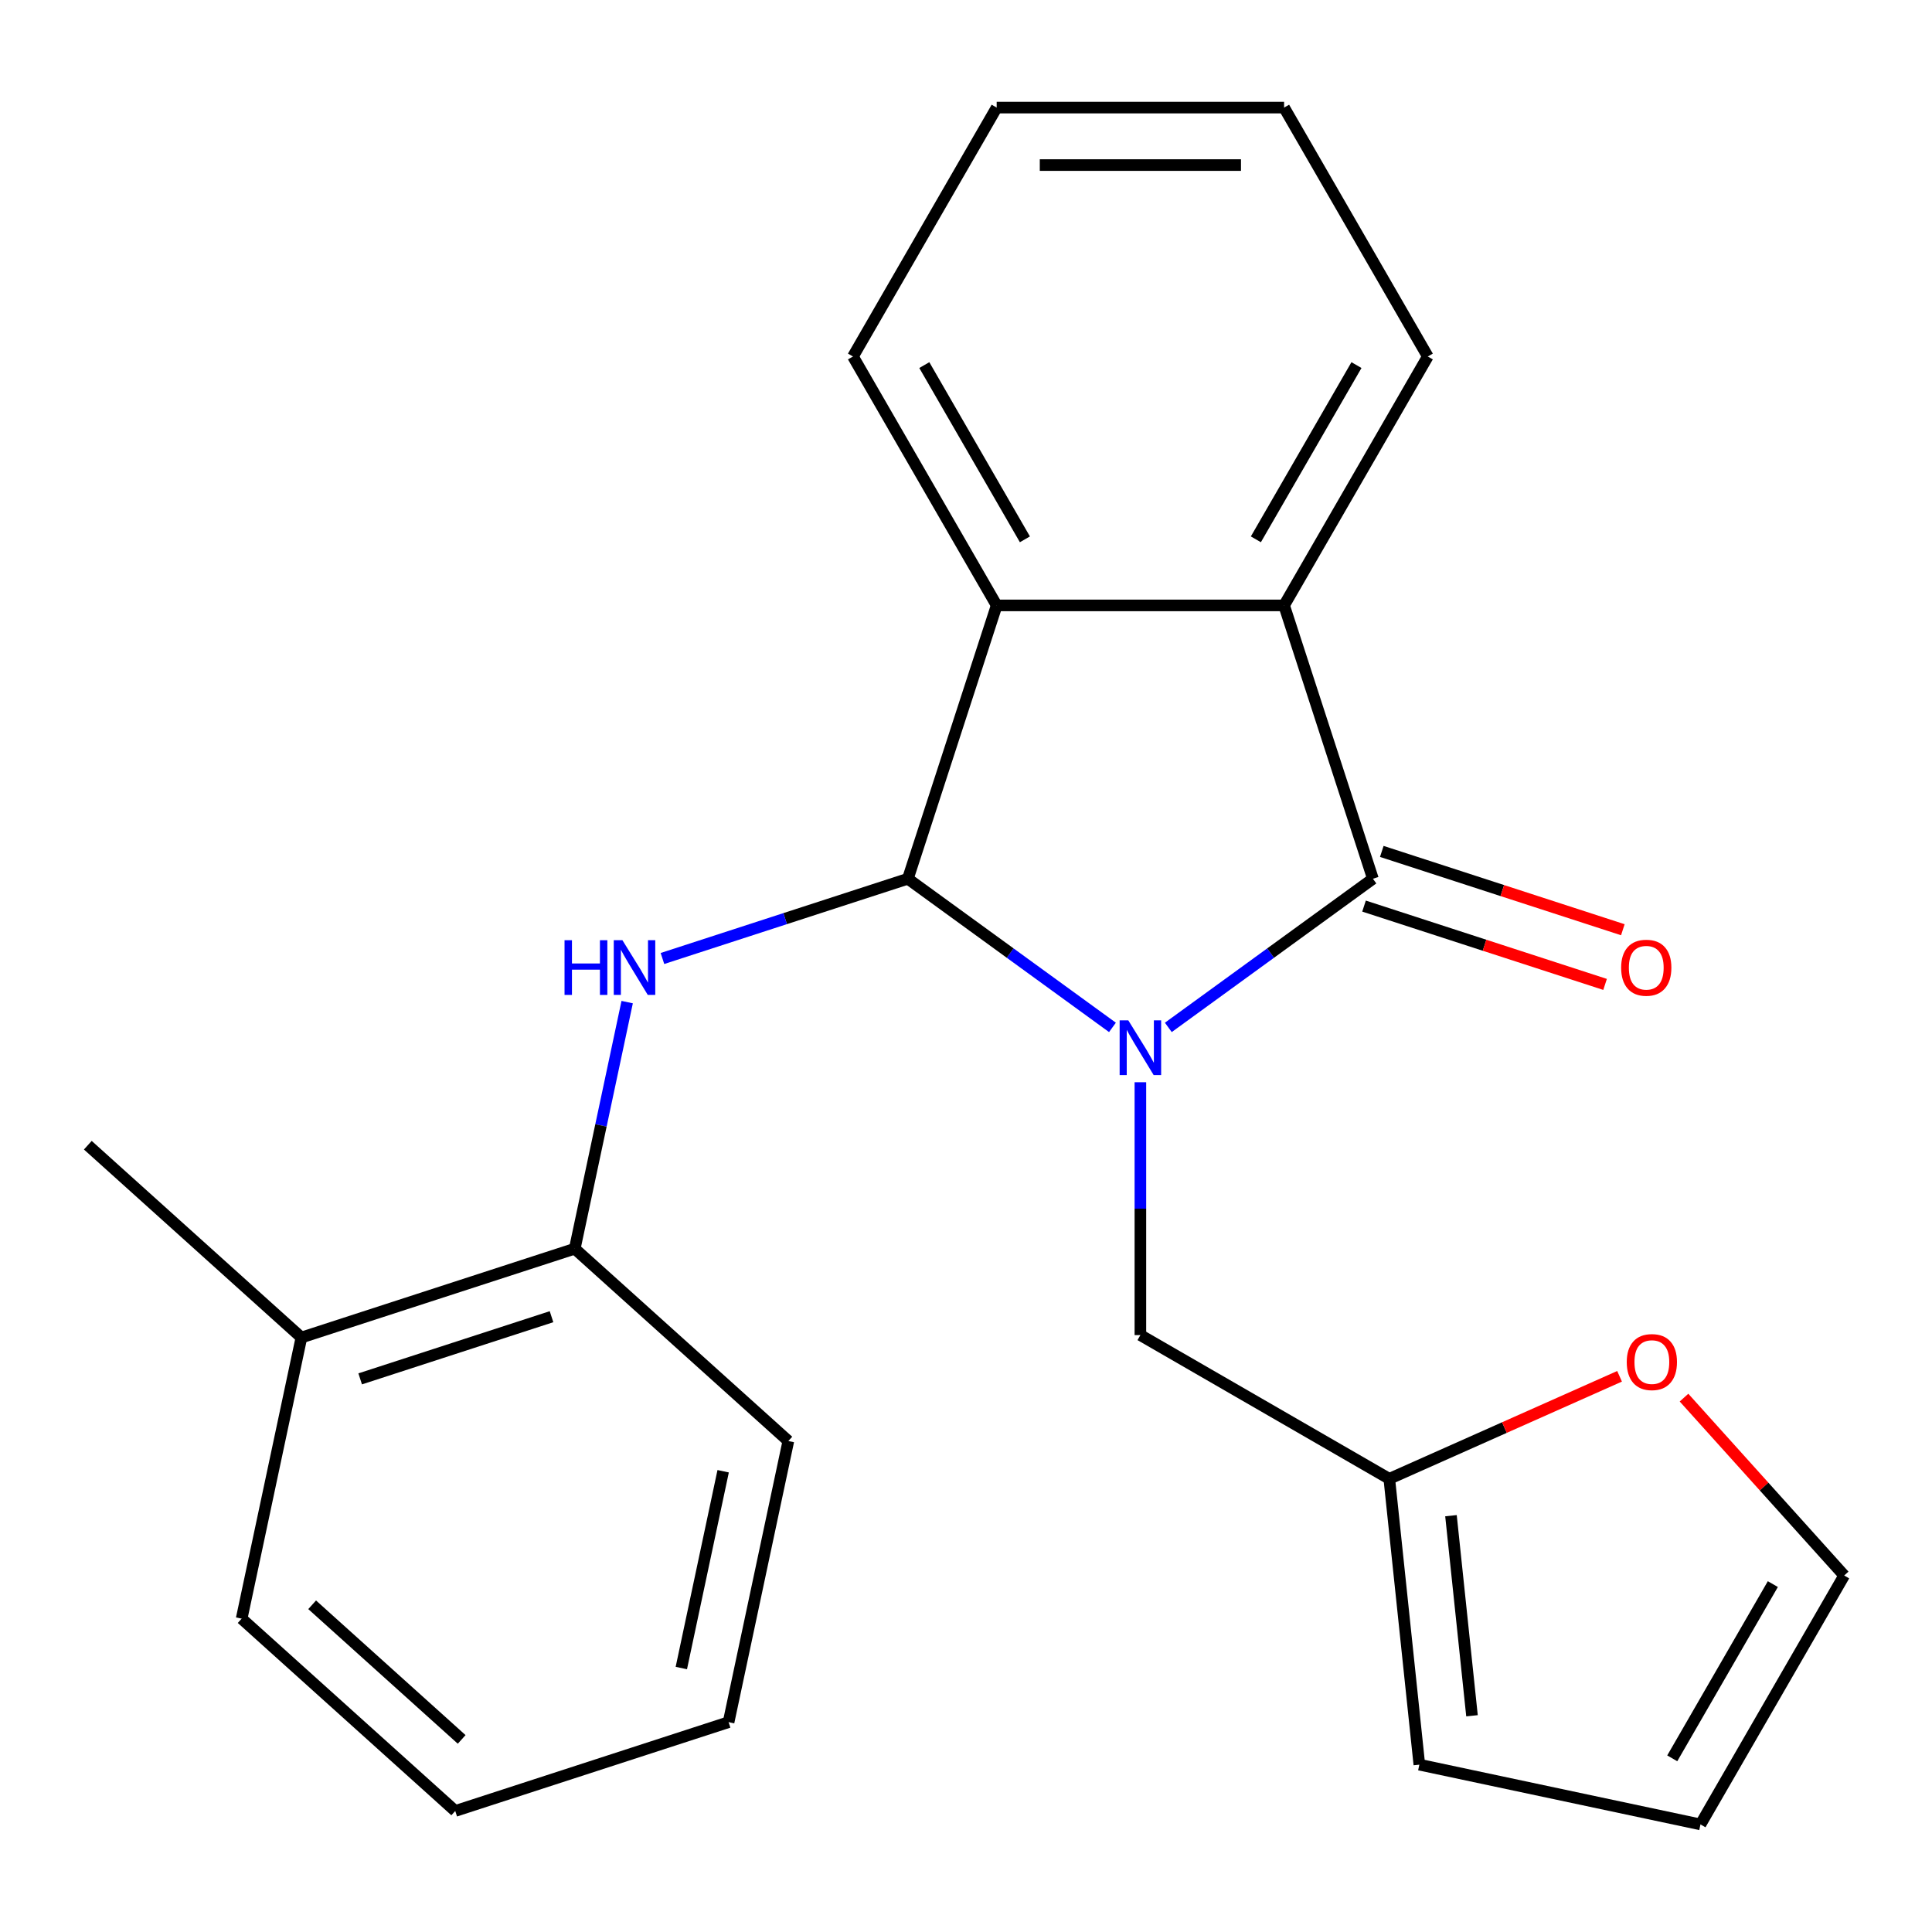 <?xml version='1.0' encoding='iso-8859-1'?>
<svg version='1.1' baseProfile='full'
              xmlns='http://www.w3.org/2000/svg'
                      xmlns:rdkit='http://www.rdkit.org/xml'
                      xmlns:xlink='http://www.w3.org/1999/xlink'
                  xml:space='preserve'
width='1000px' height='1000px' viewBox='0 0 1000 1000'>
<!-- END OF HEADER -->
<rect style='opacity:1.0;fill:#FFFFFF;stroke:none' width='1000' height='1000' x='0' y='0'> </rect>
<path class='bond-0' d='M 575.803,531.778 L 522.856,493.31' style='fill:none;fill-rule:evenodd;stroke:#0000FF;stroke-width:6px;stroke-linecap:butt;stroke-linejoin:miter;stroke-opacity:1' />
<path class='bond-0' d='M 522.856,493.31 L 469.908,454.841' style='fill:none;fill-rule:evenodd;stroke:#000000;stroke-width:6px;stroke-linecap:butt;stroke-linejoin:miter;stroke-opacity:1' />
<path class='bond-1' d='M 604.722,531.778 L 657.669,493.31' style='fill:none;fill-rule:evenodd;stroke:#0000FF;stroke-width:6px;stroke-linecap:butt;stroke-linejoin:miter;stroke-opacity:1' />
<path class='bond-1' d='M 657.669,493.31 L 710.617,454.841' style='fill:none;fill-rule:evenodd;stroke:#000000;stroke-width:6px;stroke-linecap:butt;stroke-linejoin:miter;stroke-opacity:1' />
<path class='bond-5' d='M 590.263,560.163 L 590.263,625.606' style='fill:none;fill-rule:evenodd;stroke:#0000FF;stroke-width:6px;stroke-linecap:butt;stroke-linejoin:miter;stroke-opacity:1' />
<path class='bond-5' d='M 590.263,625.606 L 590.263,691.049' style='fill:none;fill-rule:evenodd;stroke:#000000;stroke-width:6px;stroke-linecap:butt;stroke-linejoin:miter;stroke-opacity:1' />
<path class='bond-2' d='M 469.908,454.841 L 515.88,313.357' style='fill:none;fill-rule:evenodd;stroke:#000000;stroke-width:6px;stroke-linecap:butt;stroke-linejoin:miter;stroke-opacity:1' />
<path class='bond-3' d='M 469.908,454.841 L 406.396,475.478' style='fill:none;fill-rule:evenodd;stroke:#000000;stroke-width:6px;stroke-linecap:butt;stroke-linejoin:miter;stroke-opacity:1' />
<path class='bond-3' d='M 406.396,475.478 L 342.883,496.114' style='fill:none;fill-rule:evenodd;stroke:#0000FF;stroke-width:6px;stroke-linecap:butt;stroke-linejoin:miter;stroke-opacity:1' />
<path class='bond-4' d='M 710.617,454.841 L 664.645,313.357' style='fill:none;fill-rule:evenodd;stroke:#000000;stroke-width:6px;stroke-linecap:butt;stroke-linejoin:miter;stroke-opacity:1' />
<path class='bond-8' d='M 706.019,468.99 L 768.402,489.259' style='fill:none;fill-rule:evenodd;stroke:#000000;stroke-width:6px;stroke-linecap:butt;stroke-linejoin:miter;stroke-opacity:1' />
<path class='bond-8' d='M 768.402,489.259 L 830.785,509.529' style='fill:none;fill-rule:evenodd;stroke:#FF0000;stroke-width:6px;stroke-linecap:butt;stroke-linejoin:miter;stroke-opacity:1' />
<path class='bond-8' d='M 715.214,440.693 L 777.596,460.962' style='fill:none;fill-rule:evenodd;stroke:#000000;stroke-width:6px;stroke-linecap:butt;stroke-linejoin:miter;stroke-opacity:1' />
<path class='bond-8' d='M 777.596,460.962 L 839.979,481.232' style='fill:none;fill-rule:evenodd;stroke:#FF0000;stroke-width:6px;stroke-linecap:butt;stroke-linejoin:miter;stroke-opacity:1' />
<path class='bond-15' d='M 515.88,313.357 L 441.497,184.522' style='fill:none;fill-rule:evenodd;stroke:#000000;stroke-width:6px;stroke-linecap:butt;stroke-linejoin:miter;stroke-opacity:1' />
<path class='bond-15' d='M 530.489,279.155 L 478.421,188.97' style='fill:none;fill-rule:evenodd;stroke:#000000;stroke-width:6px;stroke-linecap:butt;stroke-linejoin:miter;stroke-opacity:1' />
<path class='bond-23' d='M 515.88,313.357 L 664.645,313.357' style='fill:none;fill-rule:evenodd;stroke:#000000;stroke-width:6px;stroke-linecap:butt;stroke-linejoin:miter;stroke-opacity:1' />
<path class='bond-6' d='M 324.624,518.692 L 311.059,582.509' style='fill:none;fill-rule:evenodd;stroke:#0000FF;stroke-width:6px;stroke-linecap:butt;stroke-linejoin:miter;stroke-opacity:1' />
<path class='bond-6' d='M 311.059,582.509 L 297.494,646.327' style='fill:none;fill-rule:evenodd;stroke:#000000;stroke-width:6px;stroke-linecap:butt;stroke-linejoin:miter;stroke-opacity:1' />
<path class='bond-14' d='M 664.645,313.357 L 739.028,184.522' style='fill:none;fill-rule:evenodd;stroke:#000000;stroke-width:6px;stroke-linecap:butt;stroke-linejoin:miter;stroke-opacity:1' />
<path class='bond-14' d='M 650.036,279.155 L 702.104,188.97' style='fill:none;fill-rule:evenodd;stroke:#000000;stroke-width:6px;stroke-linecap:butt;stroke-linejoin:miter;stroke-opacity:1' />
<path class='bond-7' d='M 590.263,691.049 L 719.097,765.432' style='fill:none;fill-rule:evenodd;stroke:#000000;stroke-width:6px;stroke-linecap:butt;stroke-linejoin:miter;stroke-opacity:1' />
<path class='bond-13' d='M 297.494,646.327 L 156.009,692.298' style='fill:none;fill-rule:evenodd;stroke:#000000;stroke-width:6px;stroke-linecap:butt;stroke-linejoin:miter;stroke-opacity:1' />
<path class='bond-13' d='M 285.465,681.52 L 186.426,713.7' style='fill:none;fill-rule:evenodd;stroke:#000000;stroke-width:6px;stroke-linecap:butt;stroke-linejoin:miter;stroke-opacity:1' />
<path class='bond-16' d='M 297.494,646.327 L 408.048,745.871' style='fill:none;fill-rule:evenodd;stroke:#000000;stroke-width:6px;stroke-linecap:butt;stroke-linejoin:miter;stroke-opacity:1' />
<path class='bond-9' d='M 719.097,765.432 L 778.69,738.9' style='fill:none;fill-rule:evenodd;stroke:#000000;stroke-width:6px;stroke-linecap:butt;stroke-linejoin:miter;stroke-opacity:1' />
<path class='bond-9' d='M 778.69,738.9 L 838.283,712.368' style='fill:none;fill-rule:evenodd;stroke:#FF0000;stroke-width:6px;stroke-linecap:butt;stroke-linejoin:miter;stroke-opacity:1' />
<path class='bond-10' d='M 719.097,765.432 L 734.648,913.383' style='fill:none;fill-rule:evenodd;stroke:#000000;stroke-width:6px;stroke-linecap:butt;stroke-linejoin:miter;stroke-opacity:1' />
<path class='bond-10' d='M 751.02,784.515 L 761.905,888.08' style='fill:none;fill-rule:evenodd;stroke:#000000;stroke-width:6px;stroke-linecap:butt;stroke-linejoin:miter;stroke-opacity:1' />
<path class='bond-11' d='M 871.64,723.403 L 913.093,769.441' style='fill:none;fill-rule:evenodd;stroke:#FF0000;stroke-width:6px;stroke-linecap:butt;stroke-linejoin:miter;stroke-opacity:1' />
<path class='bond-11' d='M 913.093,769.441 L 954.545,815.478' style='fill:none;fill-rule:evenodd;stroke:#000000;stroke-width:6px;stroke-linecap:butt;stroke-linejoin:miter;stroke-opacity:1' />
<path class='bond-12' d='M 734.648,913.383 L 880.163,944.313' style='fill:none;fill-rule:evenodd;stroke:#000000;stroke-width:6px;stroke-linecap:butt;stroke-linejoin:miter;stroke-opacity:1' />
<path class='bond-24' d='M 954.545,815.478 L 880.163,944.313' style='fill:none;fill-rule:evenodd;stroke:#000000;stroke-width:6px;stroke-linecap:butt;stroke-linejoin:miter;stroke-opacity:1' />
<path class='bond-24' d='M 917.621,819.927 L 865.553,910.111' style='fill:none;fill-rule:evenodd;stroke:#000000;stroke-width:6px;stroke-linecap:butt;stroke-linejoin:miter;stroke-opacity:1' />
<path class='bond-17' d='M 156.009,692.298 L 45.455,592.755' style='fill:none;fill-rule:evenodd;stroke:#000000;stroke-width:6px;stroke-linecap:butt;stroke-linejoin:miter;stroke-opacity:1' />
<path class='bond-18' d='M 156.009,692.298 L 125.079,837.813' style='fill:none;fill-rule:evenodd;stroke:#000000;stroke-width:6px;stroke-linecap:butt;stroke-linejoin:miter;stroke-opacity:1' />
<path class='bond-19' d='M 739.028,184.522 L 664.645,55.687' style='fill:none;fill-rule:evenodd;stroke:#000000;stroke-width:6px;stroke-linecap:butt;stroke-linejoin:miter;stroke-opacity:1' />
<path class='bond-20' d='M 441.497,184.522 L 515.88,55.687' style='fill:none;fill-rule:evenodd;stroke:#000000;stroke-width:6px;stroke-linecap:butt;stroke-linejoin:miter;stroke-opacity:1' />
<path class='bond-21' d='M 408.048,745.871 L 377.118,891.386' style='fill:none;fill-rule:evenodd;stroke:#000000;stroke-width:6px;stroke-linecap:butt;stroke-linejoin:miter;stroke-opacity:1' />
<path class='bond-21' d='M 374.306,761.512 L 352.655,863.373' style='fill:none;fill-rule:evenodd;stroke:#000000;stroke-width:6px;stroke-linecap:butt;stroke-linejoin:miter;stroke-opacity:1' />
<path class='bond-26' d='M 125.079,837.813 L 235.633,937.357' style='fill:none;fill-rule:evenodd;stroke:#000000;stroke-width:6px;stroke-linecap:butt;stroke-linejoin:miter;stroke-opacity:1' />
<path class='bond-26' d='M 161.571,830.634 L 238.959,900.315' style='fill:none;fill-rule:evenodd;stroke:#000000;stroke-width:6px;stroke-linecap:butt;stroke-linejoin:miter;stroke-opacity:1' />
<path class='bond-25' d='M 664.645,55.687 L 515.88,55.687' style='fill:none;fill-rule:evenodd;stroke:#000000;stroke-width:6px;stroke-linecap:butt;stroke-linejoin:miter;stroke-opacity:1' />
<path class='bond-25' d='M 642.331,85.44 L 538.194,85.44' style='fill:none;fill-rule:evenodd;stroke:#000000;stroke-width:6px;stroke-linecap:butt;stroke-linejoin:miter;stroke-opacity:1' />
<path class='bond-22' d='M 377.118,891.386 L 235.633,937.357' style='fill:none;fill-rule:evenodd;stroke:#000000;stroke-width:6px;stroke-linecap:butt;stroke-linejoin:miter;stroke-opacity:1' />
<path  class='atom-0' d='M 584.003 528.124
L 593.283 543.124
Q 594.203 544.604, 595.683 547.284
Q 597.163 549.964, 597.243 550.124
L 597.243 528.124
L 601.003 528.124
L 601.003 556.444
L 597.123 556.444
L 587.163 540.044
Q 586.003 538.124, 584.763 535.924
Q 583.563 533.724, 583.203 533.044
L 583.203 556.444
L 579.523 556.444
L 579.523 528.124
L 584.003 528.124
' fill='#0000FF'/>
<path  class='atom-4' d='M 292.204 486.652
L 296.044 486.652
L 296.044 498.692
L 310.524 498.692
L 310.524 486.652
L 314.364 486.652
L 314.364 514.972
L 310.524 514.972
L 310.524 501.892
L 296.044 501.892
L 296.044 514.972
L 292.204 514.972
L 292.204 486.652
' fill='#0000FF'/>
<path  class='atom-4' d='M 322.164 486.652
L 331.444 501.652
Q 332.364 503.132, 333.844 505.812
Q 335.324 508.492, 335.404 508.652
L 335.404 486.652
L 339.164 486.652
L 339.164 514.972
L 335.284 514.972
L 325.324 498.572
Q 324.164 496.652, 322.924 494.452
Q 321.724 492.252, 321.364 491.572
L 321.364 514.972
L 317.684 514.972
L 317.684 486.652
L 322.164 486.652
' fill='#0000FF'/>
<path  class='atom-9' d='M 839.101 500.892
Q 839.101 494.092, 842.461 490.292
Q 845.821 486.492, 852.101 486.492
Q 858.381 486.492, 861.741 490.292
Q 865.101 494.092, 865.101 500.892
Q 865.101 507.772, 861.701 511.692
Q 858.301 515.572, 852.101 515.572
Q 845.861 515.572, 842.461 511.692
Q 839.101 507.812, 839.101 500.892
M 852.101 512.372
Q 856.421 512.372, 858.741 509.492
Q 861.101 506.572, 861.101 500.892
Q 861.101 495.332, 858.741 492.532
Q 856.421 489.692, 852.101 489.692
Q 847.781 489.692, 845.421 492.492
Q 843.101 495.292, 843.101 500.892
Q 843.101 506.612, 845.421 509.492
Q 847.781 512.372, 852.101 512.372
' fill='#FF0000'/>
<path  class='atom-10' d='M 842.002 705.004
Q 842.002 698.204, 845.362 694.404
Q 848.722 690.604, 855.002 690.604
Q 861.282 690.604, 864.642 694.404
Q 868.002 698.204, 868.002 705.004
Q 868.002 711.884, 864.602 715.804
Q 861.202 719.684, 855.002 719.684
Q 848.762 719.684, 845.362 715.804
Q 842.002 711.924, 842.002 705.004
M 855.002 716.484
Q 859.322 716.484, 861.642 713.604
Q 864.002 710.684, 864.002 705.004
Q 864.002 699.444, 861.642 696.644
Q 859.322 693.804, 855.002 693.804
Q 850.682 693.804, 848.322 696.604
Q 846.002 699.404, 846.002 705.004
Q 846.002 710.724, 848.322 713.604
Q 850.682 716.484, 855.002 716.484
' fill='#FF0000'/>
</svg>
